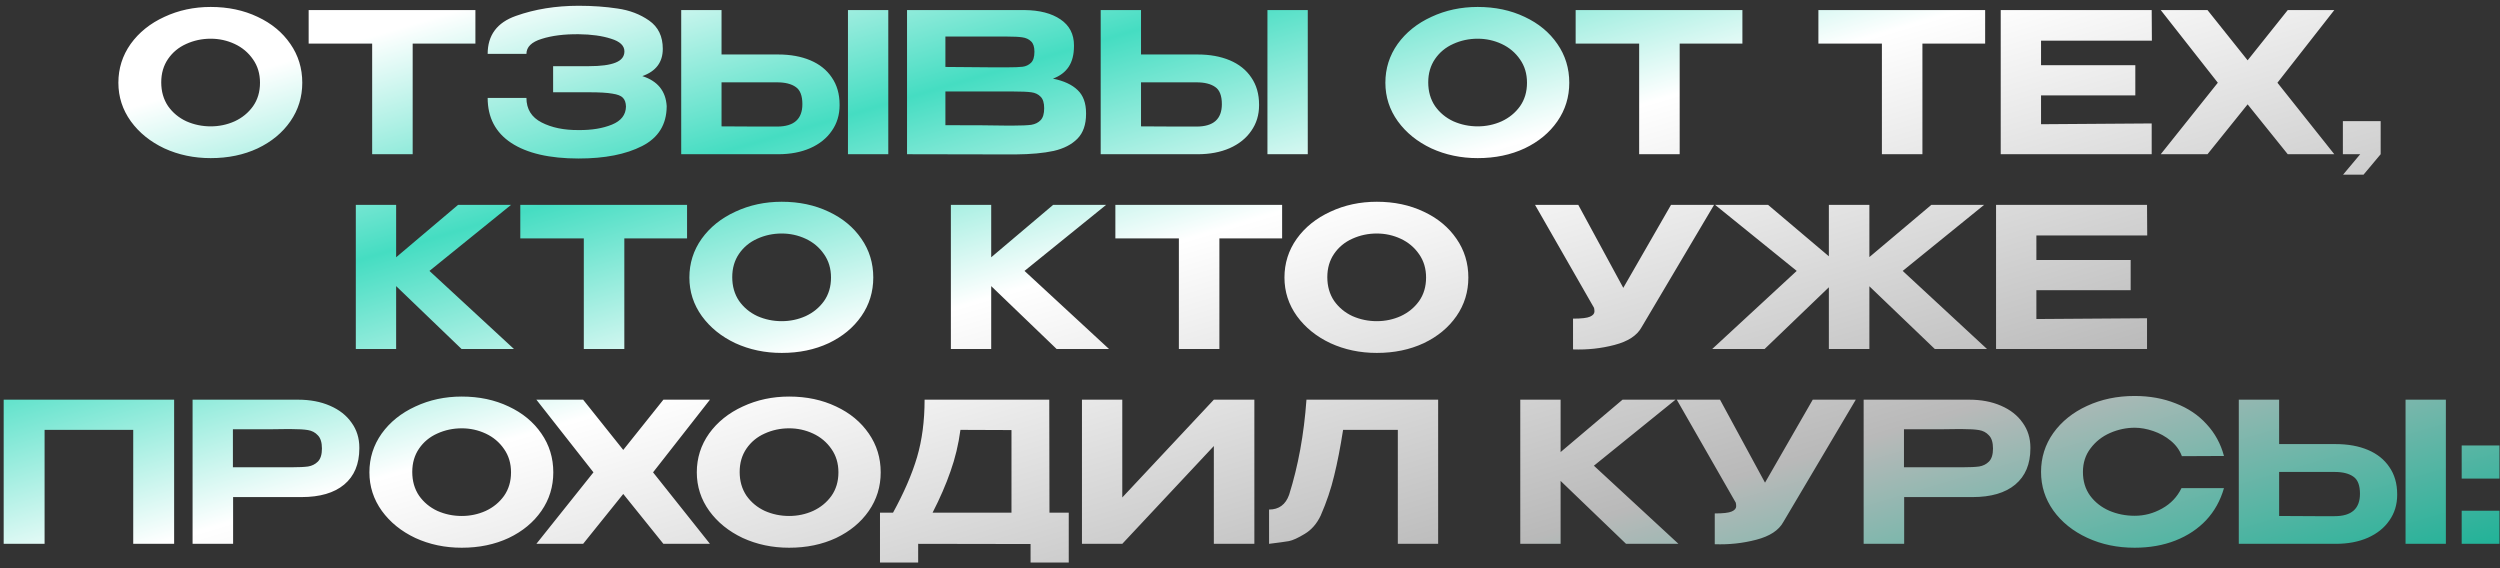 <?xml version="1.0" encoding="UTF-8"?> <svg xmlns="http://www.w3.org/2000/svg" width="308" height="70" viewBox="0 0 308 70" fill="none"><rect x="0" y="0" width="308" height="70" fill="#333333" stroke="none"/><path d="M25.96 0.856C28.104 0.856 30.032 1.264 31.744 2.08C33.456 2.88 34.8 3.992 35.776 5.416C36.752 6.824 37.24 8.416 37.24 10.192C37.24 11.952 36.752 13.536 35.776 14.944C34.8 16.352 33.456 17.464 31.744 18.28C30.032 19.08 28.104 19.48 25.96 19.48C23.896 19.48 21.992 19.08 20.248 18.28C18.52 17.464 17.144 16.352 16.12 14.944C15.096 13.52 14.584 11.936 14.584 10.192C14.584 8.432 15.088 6.84 16.096 5.416C17.12 3.992 18.504 2.88 20.248 2.08C21.992 1.264 23.896 0.856 25.96 0.856ZM25.96 15.568C27 15.568 27.984 15.36 28.912 14.944C29.84 14.512 30.592 13.896 31.168 13.096C31.744 12.28 32.032 11.312 32.032 10.192C32.032 9.088 31.744 8.128 31.168 7.312C30.592 6.48 29.84 5.848 28.912 5.416C27.984 4.984 27 4.768 25.96 4.768C24.888 4.768 23.88 4.984 22.936 5.416C22.008 5.832 21.264 6.448 20.704 7.264C20.144 8.08 19.864 9.04 19.864 10.144C19.864 11.264 20.144 12.24 20.704 13.072C21.28 13.888 22.032 14.512 22.96 14.944C23.904 15.36 24.904 15.568 25.96 15.568ZM38.026 5.344V1.24H58.57L38.026 5.344ZM58.57 1.24V5.368H50.842V19H45.85V5.368H38.026V1.24H58.57ZM82.136 13.12C82.12 15.344 81.112 16.968 79.112 17.992C77.112 19.016 74.504 19.528 71.288 19.528C67.704 19.528 64.936 18.888 62.984 17.608C61.048 16.328 60.08 14.48 60.08 12.064H64.856C64.856 13.44 65.48 14.448 66.728 15.088C67.976 15.728 69.496 16.04 71.288 16.024C72.888 16.04 74.256 15.816 75.392 15.352C76.528 14.888 77.104 14.144 77.12 13.12C77.104 12.64 76.976 12.28 76.736 12.04C76.512 11.8 76.08 11.632 75.44 11.536C74.816 11.424 73.864 11.368 72.584 11.368H68.144V8.152H72.584C74.024 8.152 75.104 8.008 75.824 7.72C76.56 7.432 76.928 6.968 76.928 6.328C76.928 5.624 76.376 5.104 75.272 4.768C74.184 4.416 72.856 4.232 71.288 4.216C69.496 4.2 67.976 4.392 66.728 4.792C65.48 5.176 64.856 5.792 64.856 6.64H60.08C60.08 4.336 61.24 2.776 63.56 1.96C65.896 1.128 68.472 0.712 71.288 0.712C73 0.712 74.592 0.824 76.064 1.048C77.552 1.256 78.856 1.752 79.976 2.536C81.096 3.32 81.656 4.48 81.656 6.016C81.656 7.664 80.816 8.784 79.136 9.376C81.024 9.984 82.024 11.216 82.136 13.072V13.12ZM95.853 6.712C97.373 6.712 98.701 6.952 99.837 7.432C100.973 7.912 101.853 8.616 102.477 9.544C103.117 10.472 103.437 11.584 103.437 12.88V12.976C103.437 14.16 103.117 15.208 102.477 16.12C101.853 17.032 100.965 17.744 99.813 18.256C98.677 18.752 97.365 19 95.877 19H83.925V1.24H88.893V6.712H95.853ZM104.469 19V1.24H109.437V19H104.469ZM95.733 15.592C97.813 15.592 98.853 14.672 98.853 12.832C98.853 11.792 98.581 11.088 98.037 10.72C97.493 10.336 96.725 10.144 95.733 10.144H95.709H88.893V15.568C91.037 15.568 92.525 15.576 93.357 15.592C94.189 15.592 94.749 15.592 95.037 15.592H95.733ZM129.722 9.688C131.066 9.96 132.082 10.432 132.77 11.104C133.458 11.76 133.802 12.704 133.802 13.936V14.032C133.802 15.344 133.45 16.36 132.746 17.08C132.042 17.8 131.066 18.304 129.818 18.592C128.57 18.864 127.002 19.008 125.114 19.024H125.066H124.106L111.746 19V1.24H126.218C128.074 1.256 129.554 1.64 130.658 2.392C131.762 3.144 132.314 4.208 132.314 5.584V5.68C132.314 6.72 132.098 7.568 131.666 8.224C131.234 8.88 130.586 9.368 129.722 9.688ZM127.442 6.376C127.442 5.784 127.306 5.36 127.034 5.104C126.762 4.832 126.402 4.664 125.954 4.6C125.522 4.536 124.898 4.504 124.082 4.504H124.058H116.474V8.248L122.234 8.296H124.082C124.946 8.296 125.578 8.272 125.978 8.224C126.378 8.176 126.722 8.016 127.01 7.744C127.298 7.472 127.442 7.016 127.442 6.376ZM124.874 15.472C125.85 15.472 126.578 15.44 127.058 15.376C127.538 15.296 127.922 15.104 128.21 14.8C128.498 14.496 128.642 14.008 128.642 13.336C128.642 12.68 128.498 12.208 128.21 11.92C127.922 11.616 127.538 11.432 127.058 11.368C126.578 11.304 125.85 11.272 124.874 11.272H124.85H116.474V15.424C119.946 15.424 122.418 15.44 123.89 15.472H124.874ZM147.533 6.712C149.053 6.712 150.381 6.952 151.517 7.432C152.653 7.912 153.533 8.616 154.157 9.544C154.797 10.472 155.117 11.584 155.117 12.88V12.976C155.117 14.16 154.797 15.208 154.157 16.12C153.533 17.032 152.645 17.744 151.493 18.256C150.357 18.752 149.045 19 147.557 19H135.605V1.24H140.573V6.712H147.533ZM156.149 19V1.24H161.117V19H156.149ZM147.413 15.592C149.493 15.592 150.533 14.672 150.533 12.832C150.533 11.792 150.261 11.088 149.717 10.72C149.173 10.336 148.405 10.144 147.413 10.144H147.389H140.573V15.568C142.717 15.568 144.205 15.576 145.037 15.592C145.869 15.592 146.429 15.592 146.717 15.592H147.413ZM182.054 0.856C184.198 0.856 186.126 1.264 187.838 2.08C189.55 2.88 190.894 3.992 191.87 5.416C192.846 6.824 193.334 8.416 193.334 10.192C193.334 11.952 192.846 13.536 191.87 14.944C190.894 16.352 189.55 17.464 187.838 18.28C186.126 19.08 184.198 19.48 182.054 19.48C179.99 19.48 178.086 19.08 176.342 18.28C174.614 17.464 173.238 16.352 172.214 14.944C171.19 13.52 170.678 11.936 170.678 10.192C170.678 8.432 171.182 6.84 172.19 5.416C173.214 3.992 174.598 2.88 176.342 2.08C178.086 1.264 179.99 0.856 182.054 0.856ZM182.054 15.568C183.094 15.568 184.078 15.36 185.006 14.944C185.934 14.512 186.686 13.896 187.262 13.096C187.838 12.28 188.126 11.312 188.126 10.192C188.126 9.088 187.838 8.128 187.262 7.312C186.686 6.48 185.934 5.848 185.006 5.416C184.078 4.984 183.094 4.768 182.054 4.768C180.982 4.768 179.974 4.984 179.03 5.416C178.102 5.832 177.358 6.448 176.798 7.264C176.238 8.08 175.958 9.04 175.958 10.144C175.958 11.264 176.238 12.24 176.798 13.072C177.374 13.888 178.126 14.512 179.054 14.944C179.998 15.36 180.998 15.568 182.054 15.568ZM194.12 5.344V1.24H214.664L194.12 5.344ZM214.664 1.24V5.368H206.936V19H201.944V5.368H194.12V1.24H214.664ZM224.026 5.344V1.24H244.57L224.026 5.344ZM244.57 1.24V5.368H236.842V19H231.85V5.368H224.026V1.24H244.57ZM263.072 11.752H251.456V15.304L265.088 15.208V19H246.488V1.24H265.088L265.112 5.008H251.456V8.032H263.072V11.752ZM281.851 1.24H287.587L280.579 10.192L287.587 19H281.851L276.907 12.856L271.963 19H266.203L273.235 10.192L266.203 1.24H271.963L276.907 7.432L281.851 1.24ZM288.642 19V14.92H293.298V19L291.186 21.52H288.666L290.778 19H288.642ZM52.908 33.376L63.324 43H56.868L48.804 35.248V43H43.836V25.24H48.804V31.696L56.436 25.24H62.964L52.908 33.376ZM64.101 29.344V25.24H84.645L64.101 29.344ZM84.645 25.24V29.368H76.917V43H71.925V29.368H64.101V25.24H84.645ZM96.308 24.856C98.452 24.856 100.38 25.264 102.092 26.08C103.804 26.88 105.148 27.992 106.124 29.416C107.1 30.824 107.588 32.416 107.588 34.192C107.588 35.952 107.1 37.536 106.124 38.944C105.148 40.352 103.804 41.464 102.092 42.28C100.38 43.08 98.452 43.48 96.308 43.48C94.244 43.48 92.34 43.08 90.596 42.28C88.868 41.464 87.492 40.352 86.468 38.944C85.444 37.52 84.932 35.936 84.932 34.192C84.932 32.432 85.436 30.84 86.444 29.416C87.468 27.992 88.852 26.88 90.596 26.08C92.34 25.264 94.244 24.856 96.308 24.856ZM96.308 39.568C97.348 39.568 98.332 39.36 99.26 38.944C100.188 38.512 100.94 37.896 101.516 37.096C102.092 36.28 102.38 35.312 102.38 34.192C102.38 33.088 102.092 32.128 101.516 31.312C100.94 30.48 100.188 29.848 99.26 29.416C98.332 28.984 97.348 28.768 96.308 28.768C95.236 28.768 94.228 28.984 93.284 29.416C92.356 29.832 91.612 30.448 91.052 31.264C90.492 32.08 90.212 33.04 90.212 34.144C90.212 35.264 90.492 36.24 91.052 37.072C91.628 37.888 92.38 38.512 93.308 38.944C94.252 39.36 95.252 39.568 96.308 39.568ZM126.22 33.376L136.636 43H130.18L122.116 35.248V43H117.148V25.24H122.116V31.696L129.748 25.24H136.276L126.22 33.376ZM137.413 29.344V25.24H157.957L137.413 29.344ZM157.957 25.24V29.368H150.229V43H145.237V29.368H137.413V25.24H157.957ZM169.621 24.856C171.765 24.856 173.693 25.264 175.405 26.08C177.117 26.88 178.461 27.992 179.437 29.416C180.413 30.824 180.901 32.416 180.901 34.192C180.901 35.952 180.413 37.536 179.437 38.944C178.461 40.352 177.117 41.464 175.405 42.28C173.693 43.08 171.765 43.48 169.621 43.48C167.557 43.48 165.653 43.08 163.909 42.28C162.181 41.464 160.805 40.352 159.781 38.944C158.757 37.52 158.245 35.936 158.245 34.192C158.245 32.432 158.749 30.84 159.757 29.416C160.781 27.992 162.165 26.88 163.909 26.08C165.653 25.264 167.557 24.856 169.621 24.856ZM169.621 39.568C170.661 39.568 171.645 39.36 172.573 38.944C173.501 38.512 174.253 37.896 174.829 37.096C175.405 36.28 175.693 35.312 175.693 34.192C175.693 33.088 175.405 32.128 174.829 31.312C174.253 30.48 173.501 29.848 172.573 29.416C171.645 28.984 170.661 28.768 169.621 28.768C168.549 28.768 167.541 28.984 166.597 29.416C165.669 29.832 164.925 30.448 164.365 31.264C163.805 32.08 163.525 33.04 163.525 34.144C163.525 35.264 163.805 36.24 164.365 37.072C164.941 37.888 165.693 38.512 166.621 38.944C167.565 39.36 168.565 39.568 169.621 39.568ZM211.173 25.24L202.245 40.312C201.685 41.336 200.573 42.064 198.909 42.496C197.261 42.928 195.557 43.112 193.797 43.048V39.256C194.837 39.256 195.533 39.176 195.885 39.016C196.253 38.856 196.437 38.64 196.437 38.368C196.437 38.24 196.421 38.096 196.389 37.936L189.117 25.24H194.445L199.989 35.464L205.869 25.24H211.173ZM234.412 33.376L244.804 43H238.372L230.308 35.272V43H225.316V35.392L217.396 43H210.94L221.356 33.376L211.3 25.24H217.828L225.316 31.576V25.24H230.308V31.672L237.94 25.24H244.444L234.412 33.376ZM262.498 35.752H250.882V39.304L264.514 39.208V43H245.914V25.24H264.514L264.538 29.008H250.882V32.032H262.498V35.752ZM21.453 49.24V67H16.413V52.96H5.493V67H0.453V49.24H21.453ZM36.71 49.24C38.198 49.24 39.51 49.488 40.646 49.984C41.798 50.48 42.686 51.176 43.31 52.072C43.95 52.952 44.27 53.976 44.27 55.144V55.24C44.27 57.176 43.646 58.664 42.398 59.704C41.166 60.728 39.414 61.24 37.142 61.24H28.718V67H23.726V49.24H36.71ZM35.942 57.568C36.822 57.568 37.494 57.536 37.958 57.472C38.438 57.392 38.838 57.192 39.158 56.872C39.494 56.536 39.662 56 39.662 55.264C39.662 54.512 39.494 53.968 39.158 53.632C38.838 53.28 38.43 53.064 37.934 52.984C37.454 52.904 36.79 52.864 35.942 52.864H35.054C34.686 52.864 34.046 52.872 33.134 52.888C32.238 52.888 30.758 52.888 28.694 52.888V57.568H35.918H35.942ZM56.886 48.856C59.03 48.856 60.958 49.264 62.67 50.08C64.382 50.88 65.726 51.992 66.702 53.416C67.678 54.824 68.166 56.416 68.166 58.192C68.166 59.952 67.678 61.536 66.702 62.944C65.726 64.352 64.382 65.464 62.67 66.28C60.958 67.08 59.03 67.48 56.886 67.48C54.822 67.48 52.918 67.08 51.174 66.28C49.446 65.464 48.07 64.352 47.046 62.944C46.022 61.52 45.51 59.936 45.51 58.192C45.51 56.432 46.014 54.84 47.022 53.416C48.046 51.992 49.43 50.88 51.174 50.08C52.918 49.264 54.822 48.856 56.886 48.856ZM56.886 63.568C57.926 63.568 58.91 63.36 59.838 62.944C60.766 62.512 61.518 61.896 62.094 61.096C62.67 60.28 62.958 59.312 62.958 58.192C62.958 57.088 62.67 56.128 62.094 55.312C61.518 54.48 60.766 53.848 59.838 53.416C58.91 52.984 57.926 52.768 56.886 52.768C55.814 52.768 54.806 52.984 53.862 53.416C52.934 53.832 52.19 54.448 51.63 55.264C51.07 56.08 50.79 57.04 50.79 58.144C50.79 59.264 51.07 60.24 51.63 61.072C52.206 61.888 52.958 62.512 53.886 62.944C54.83 63.36 55.83 63.568 56.886 63.568ZM81.73 49.24H87.466L80.457 58.192L87.466 67H81.73L76.785 60.856L71.841 67H66.082L73.114 58.192L66.082 49.24H71.841L76.785 55.432L81.73 49.24ZM97.222 48.856C99.366 48.856 101.294 49.264 103.006 50.08C104.718 50.88 106.062 51.992 107.038 53.416C108.014 54.824 108.502 56.416 108.502 58.192C108.502 59.952 108.014 61.536 107.038 62.944C106.062 64.352 104.718 65.464 103.006 66.28C101.294 67.08 99.366 67.48 97.222 67.48C95.158 67.48 93.254 67.08 91.51 66.28C89.782 65.464 88.406 64.352 87.382 62.944C86.358 61.52 85.846 59.936 85.846 58.192C85.846 56.432 86.35 54.84 87.358 53.416C88.382 51.992 89.766 50.88 91.51 50.08C93.254 49.264 95.158 48.856 97.222 48.856ZM97.222 63.568C98.262 63.568 99.246 63.36 100.174 62.944C101.102 62.512 101.854 61.896 102.43 61.096C103.006 60.28 103.294 59.312 103.294 58.192C103.294 57.088 103.006 56.128 102.43 55.312C101.854 54.48 101.102 53.848 100.174 53.416C99.246 52.984 98.262 52.768 97.222 52.768C96.15 52.768 95.142 52.984 94.198 53.416C93.27 53.832 92.526 54.448 91.966 55.264C91.406 56.08 91.126 57.04 91.126 58.144C91.126 59.264 91.406 60.24 91.966 61.072C92.542 61.888 93.294 62.512 94.222 62.944C95.166 63.36 96.166 63.568 97.222 63.568ZM129.294 63.16H131.67V69.304H126.966V67.024L113.118 67V69.304H108.414V63.16H110.022C111.366 60.712 112.35 58.44 112.974 56.344C113.598 54.232 113.91 51.864 113.91 49.24H129.27L129.294 63.16ZM118.326 52.96C118.086 54.752 117.678 56.456 117.102 58.072C116.542 59.688 115.806 61.384 114.894 63.16H124.614V52.984L118.326 52.96ZM138.265 49.24V61.288L149.545 49.24H154.537V67H149.545V54.952L138.265 67H133.297V49.24H138.265ZM177.18 49.24V67H172.212V52.96H165.468C165.132 55.12 164.764 57.008 164.364 58.624C163.98 60.24 163.428 61.872 162.708 63.52C162.228 64.528 161.572 65.28 160.74 65.776C159.924 66.272 159.276 66.568 158.796 66.664C158.332 66.744 157.516 66.856 156.348 67V62.776C157.564 62.776 158.388 62.168 158.82 60.952C159.94 57.4 160.652 53.496 160.956 49.24H177.18ZM196.369 57.376L206.785 67H200.329L192.265 59.248V67H187.297V49.24H192.265V55.696L199.897 49.24H206.425L196.369 57.376ZM228.634 49.24L219.706 64.312C219.146 65.336 218.034 66.064 216.37 66.496C214.722 66.928 213.018 67.112 211.258 67.048V63.256C212.298 63.256 212.994 63.176 213.346 63.016C213.714 62.856 213.898 62.64 213.898 62.368C213.898 62.24 213.882 62.096 213.85 61.936L206.578 49.24H211.906L217.45 59.464L223.33 49.24H228.634ZM242.585 49.24C244.073 49.24 245.385 49.488 246.521 49.984C247.673 50.48 248.561 51.176 249.185 52.072C249.825 52.952 250.145 53.976 250.145 55.144V55.24C250.145 57.176 249.521 58.664 248.273 59.704C247.041 60.728 245.289 61.24 243.017 61.24H234.593V67H229.601V49.24H242.585ZM241.817 57.568C242.697 57.568 243.369 57.536 243.833 57.472C244.313 57.392 244.713 57.192 245.033 56.872C245.369 56.536 245.537 56 245.537 55.264C245.537 54.512 245.369 53.968 245.033 53.632C244.713 53.28 244.305 53.064 243.809 52.984C243.329 52.904 242.665 52.864 241.817 52.864H240.929C240.561 52.864 239.921 52.872 239.009 52.888C238.113 52.888 236.633 52.888 234.569 52.888V57.568H241.793H241.817ZM251.457 58.144C251.457 56.368 251.961 54.768 252.969 53.344C253.993 51.92 255.377 50.808 257.121 50.008C258.881 49.192 260.833 48.784 262.977 48.784C264.833 48.784 266.521 49.088 268.041 49.696C269.577 50.288 270.849 51.144 271.857 52.264C272.881 53.368 273.593 54.672 273.993 56.176L268.809 56.2C268.537 55.464 268.081 54.832 267.441 54.304C266.801 53.776 266.081 53.376 265.281 53.104C264.481 52.832 263.721 52.696 263.001 52.696C261.961 52.696 260.945 52.912 259.953 53.344C258.977 53.776 258.177 54.408 257.553 55.24C256.929 56.056 256.617 57.024 256.617 58.144C256.617 59.28 256.913 60.256 257.505 61.072C258.097 61.872 258.881 62.488 259.857 62.92C260.833 63.336 261.881 63.544 263.001 63.544C264.185 63.544 265.305 63.248 266.361 62.656C267.433 62.064 268.233 61.224 268.761 60.136H273.993C273.561 61.656 272.833 62.968 271.809 64.072C270.785 65.16 269.521 66 268.017 66.592C266.513 67.184 264.833 67.48 262.977 67.48C260.849 67.48 258.905 67.072 257.145 66.256C255.385 65.44 253.993 64.32 252.969 62.896C251.961 61.472 251.457 59.888 251.457 58.144ZM287.748 54.712C289.268 54.712 290.596 54.952 291.732 55.432C292.868 55.912 293.748 56.616 294.372 57.544C295.012 58.472 295.332 59.584 295.332 60.88V60.976C295.332 62.16 295.012 63.208 294.372 64.12C293.748 65.032 292.86 65.744 291.708 66.256C290.572 66.752 289.26 67 287.772 67H275.82V49.24H280.788V54.712H287.748ZM296.364 67V49.24H301.332V67H296.364ZM287.628 63.592C289.708 63.592 290.748 62.672 290.748 60.832C290.748 59.792 290.476 59.088 289.932 58.72C289.388 58.336 288.62 58.144 287.628 58.144H287.604H280.788V63.568C282.932 63.568 284.42 63.576 285.252 63.592C286.084 63.592 286.644 63.592 286.932 63.592H287.628ZM303.28 54.88H307.936V58.96H303.28V54.88ZM303.28 62.92H307.936V67H303.28V62.92Z" fill="url(#paint0_linear_102_1401)"></path><defs><linearGradient id="paint0_linear_102_1401" x1="27.748" y1="-2.74664e-06" x2="70.662" y2="145.047" gradientUnits="userSpaceOnUse"><stop offset="0.062" stop-color="white"></stop><stop offset="0.234" stop-color="#45DDC2"></stop><stop offset="0.409" stop-color="white"></stop><stop offset="0.722" stop-color="#B9B9B9"></stop><stop offset="1" stop-color="#00B191"></stop></linearGradient></defs></svg> 